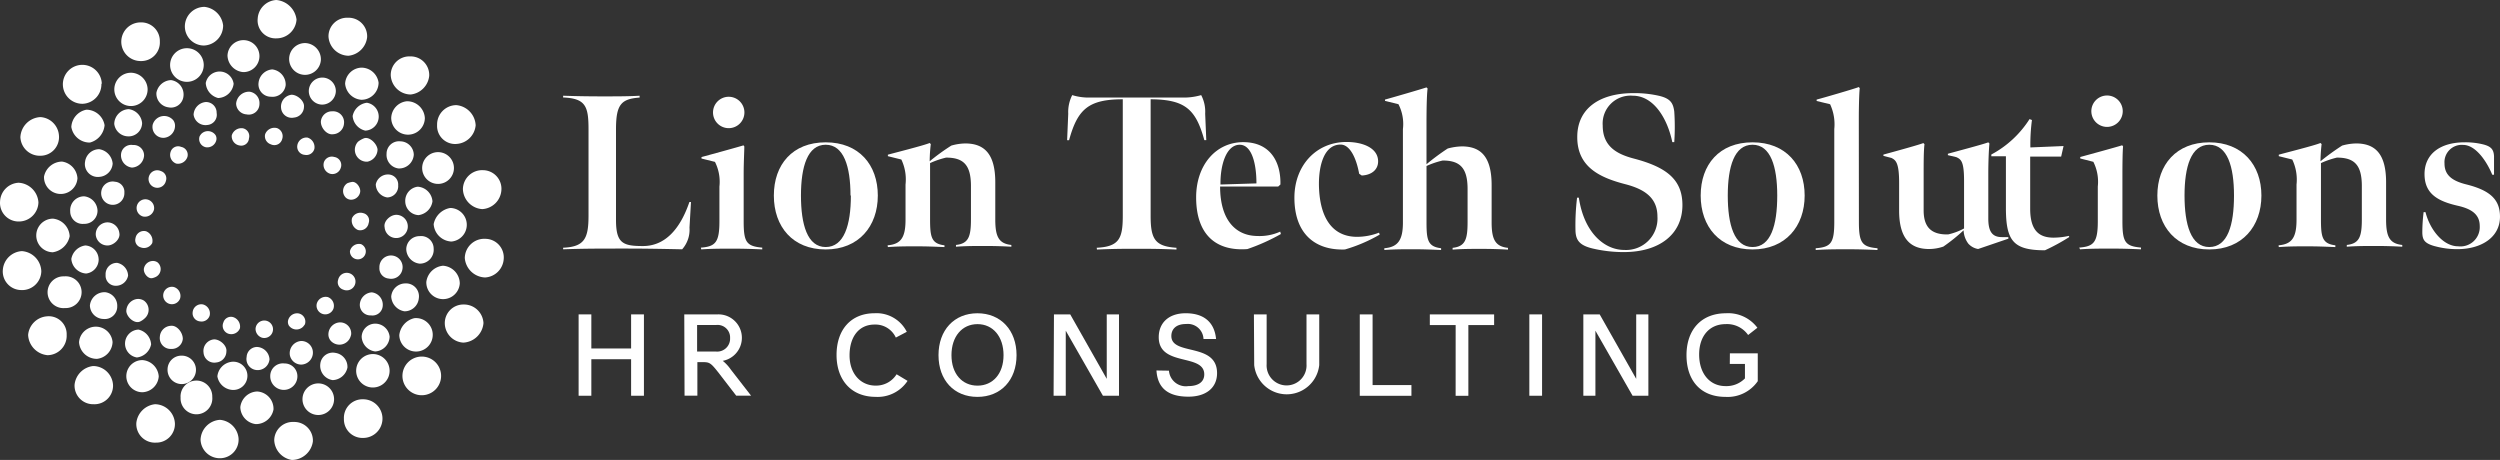 <svg xmlns="http://www.w3.org/2000/svg" width="384.095" height="70.668" viewBox="0 0 384.095 70.668"><rect x="0" y="0" width="384.095" height="70.668" fill="#333333" stroke="none"/><g transform="translate(-25.323 -29.59)"><path d="M34.274,68.738a2.983,2.983,0,0,1-2.94,3.055A3.283,3.283,0,0,1,28.35,68.68,3.14,3.14,0,0,1,31.2,65.826a2.755,2.755,0,0,1,3.069,2.912Z" transform="translate(1.294 12.368)" fill="#fff"/><path d="M44.3,34.927a2.855,2.855,0,0,1-2.955,3.012,2.969,2.969,0,1,1,0-5.938A2.855,2.855,0,0,1,44.3,34.927Z" transform="translate(5.581 1.03)" fill="#fff"/><path d="M43.014,81.9A2.855,2.855,0,0,1,40,78.855,3.24,3.24,0,0,1,42.857,76a3.1,3.1,0,0,1,3.069,2.969A2.855,2.855,0,0,1,43.014,81.9Z" transform="translate(6.271 15.694)" fill="#fff"/><path d="M36.306,77.757a2.855,2.855,0,0,1-2.955-3.012,3.226,3.226,0,0,1,2.855-2.855,3.083,3.083,0,0,1,3.055,2.969,2.855,2.855,0,0,1-2.955,2.9Z" transform="translate(3.43 13.937)" fill="#fff"/><path d="M38,39.468a3,3,0,0,1-2.855,3.083,2.991,2.991,0,1,1,2.912-3.083Z" transform="translate(2.905 2.983)" fill="#fff"/><path d="M28.417,64.331A2.855,2.855,0,0,1,25.634,61.2,3.112,3.112,0,0,1,28.56,58.35a3.212,3.212,0,0,1,2.983,3.1,2.955,2.955,0,0,1-3.126,2.883Z" transform="translate(0.127 9.822)" fill="#fff"/><path d="M28.188,56.472a2.855,2.855,0,0,1-2.855-3.1,3,3,0,0,1,2.855-2.855,3.226,3.226,0,0,1,3.04,3.026A3.012,3.012,0,0,1,28.188,56.472Z" transform="translate(0 7.149)" fill="#fff"/><path d="M30.6,48.938a2.983,2.983,0,0,1-3.083-2.855A3.24,3.24,0,0,1,30.589,43a3.04,3.04,0,0,1,2.855,2.855A2.855,2.855,0,0,1,30.6,48.938Z" transform="translate(0.939 4.58)" fill="#fff"/><path d="M31.774,54.61a2.855,2.855,0,0,1,2.6,2.7,3.112,3.112,0,0,1-2.6,2.469,2.584,2.584,0,0,1,0-5.167Z" transform="translate(1.653 8.57)" fill="#fff"/><path d="M38.11,44.524a3.026,3.026,0,0,1-2.255,2.669A2.855,2.855,0,0,1,33,44.8a2.855,2.855,0,0,1,2.312-2.655A2.855,2.855,0,0,1,38.11,44.524Z" transform="translate(3.281 4.3)" fill="#fff"/><path d="M38.983,69.3A2.684,2.684,0,0,1,36.6,71.911a2.726,2.726,0,0,1-2.769-2.555,2.584,2.584,0,0,1,5.153,0Z" transform="translate(3.636 12.811)" fill="#fff"/><path d="M33.123,66.081a2.441,2.441,0,1,1-.128-4.868,2.441,2.441,0,1,1,.128,4.868Z" transform="translate(2.188 10.838)" fill="#fff"/><path d="M35.2,50.649a2.573,2.573,0,0,1-5.139-.257A2.855,2.855,0,0,1,32.83,48.08a2.755,2.755,0,0,1,2.37,2.569Z" transform="translate(2.024 6.336)" fill="#fff"/><path d="M40.252,37.42a2.6,2.6,0,0,1,2.484,2.469,2.558,2.558,0,1,1-2.484-2.469Z" transform="translate(5.265 3.346)" fill="#fff"/><path d="M43.9,73.748a2.612,2.612,0,0,1-2.512,2.441,2.469,2.469,0,0,1,0-4.939A2.7,2.7,0,0,1,43.9,73.748Z" transform="translate(5.812 13.664)" fill="#fff"/><path d="M35.023,56.265a1.913,1.913,0,0,1-2.141-1.927,2.141,2.141,0,0,1,2.141-2.3A2.3,2.3,0,0,1,37.078,54.2a2.013,2.013,0,0,1-2.055,2.07Z" transform="translate(3.228 7.714)" fill="#fff"/><path d="M45.46,70.26a2.185,2.185,0,1,1-2.1,2.055A2.127,2.127,0,0,1,45.46,70.26Z" transform="translate(7.707 13.971)" fill="#fff"/><path d="M39.2,65.185a1.913,1.913,0,0,1-2.113,1.927A2.127,2.127,0,0,1,35,65.042,2.255,2.255,0,0,1,37.355,63,2.1,2.1,0,0,1,39.2,65.185Z" transform="translate(4.136 11.485)" fill="#fff"/><path d="M38.729,48.863a2.2,2.2,0,0,1-2.07,2.041,1.984,1.984,0,0,1-2.17-2.327,2.2,2.2,0,0,1,2.17-1.927A2.441,2.441,0,0,1,38.729,48.863Z" transform="translate(3.904 5.862)" fill="#fff"/><path d="M37.2,59.758a2.17,2.17,0,0,1-1.927,2.212A2.427,2.427,0,0,1,33,59.73a2.527,2.527,0,0,1,2.155-2.07,2.17,2.17,0,0,1,2.041,2.1Z" transform="translate(3.281 9.643)" fill="#fff"/><path d="M44.4,38.75a2.227,2.227,0,0,1,1.913,2.5A1.927,1.927,0,0,1,44,42.932a2.127,2.127,0,0,1-1.841-2.241A2.384,2.384,0,0,1,44.4,38.75Z" transform="translate(7.195 3.148)" fill="#fff"/><path d="M39.847,46.252A2.184,2.184,0,0,1,37.62,44.34a2.312,2.312,0,0,1,2.227-2.27A2.37,2.37,0,0,1,41.9,44.2a2.07,2.07,0,0,1-2.055,2.055Z" transform="translate(5.256 4.289)" fill="#fff"/><path d="M42.788,69.535A2.527,2.527,0,0,1,40.6,71.562a2.155,2.155,0,0,1,.243-4.282,2.469,2.469,0,0,1,1.941,2.255Z" transform="translate(5.754 12.949)" fill="#fff"/><path d="M37.429,58.554a1.8,1.8,0,0,1-1.8-1.656A1.827,1.827,0,0,1,37.443,55a1.856,1.856,0,0,1,1.813,1.656C39.442,57.541,38.4,58.554,37.429,58.554Z" transform="translate(4.405 8.752)" fill="#fff"/><path d="M38.119,63.142a1.542,1.542,0,0,1-1.427-1.656,1.727,1.727,0,0,1,1.784-1.856,2.07,2.07,0,0,1,1.67,1.956,1.9,1.9,0,0,1-2.027,1.556Z" transform="translate(4.857 10.348)" fill="#fff"/><path d="M41.618,64.005a1.741,1.741,0,0,1,.114,2.741,2.741,2.741,0,0,1-.714.485c-.814.371-2-.628-2.1-1.57a1.9,1.9,0,0,1,1.542-1.884,1.656,1.656,0,0,1,1.156.228Z" transform="translate(5.812 11.767)" fill="#fff"/><path d="M38.351,50.372a1.556,1.556,0,0,1,1.427,1.684,1.784,1.784,0,1,1-3.54-.228,1.756,1.756,0,0,1,2.113-1.456Z" transform="translate(4.654 7.143)" fill="#fff"/><path d="M41.8,44.081a1.827,1.827,0,0,1,3.14-.571,1.428,1.428,0,0,1,.257.914,1.856,1.856,0,0,1-1.656,1.77,1.67,1.67,0,0,1-1.8-1.827.942.942,0,0,1,.057-.285Z" transform="translate(7.015 4.568)" fill="#fff"/><path d="M40.036,49.635a1.9,1.9,0,0,1-1.684-2.041,1.57,1.57,0,0,1,1.827-1.427,1.6,1.6,0,0,1,1.713,1.627A1.97,1.97,0,0,1,40.036,49.635Z" transform="translate(5.566 5.703)" fill="#fff"/><path d="M46.059,68.834A1.7,1.7,0,0,1,44.3,70.376a1.67,1.67,0,0,1-1.77-1.87,1.784,1.784,0,0,1,1.727-1.684C45.16,66.736,46.059,67.835,46.059,68.834Z" transform="translate(7.351 12.822)" fill="#fff"/><path d="M72.371,44.685a2.969,2.969,0,0,1,2.94-3.055,3.255,3.255,0,0,1,2.983,3.1,3.14,3.14,0,0,1-2.855,2.855,2.769,2.769,0,0,1-3.069-2.9Z" transform="translate(20.108 4.112)" fill="#fff"/><path d="M57.838,77.911a2.855,2.855,0,0,1,2.94,2.983,3.283,3.283,0,0,1-3.226,2.855,3.212,3.212,0,0,1-2.712-3.04,2.855,2.855,0,0,1,3-2.8Z" transform="translate(12.616 16.509)" fill="#fff"/><path d="M62.341,78.468a2.855,2.855,0,0,1,2.955-3,2.969,2.969,0,1,1,0,5.938,2.855,2.855,0,0,1-2.955-2.941Z" transform="translate(15.821 15.467)" fill="#fff"/><path d="M45.22,33.3a3.012,3.012,0,0,1,3.026-2.969A3.226,3.226,0,0,1,51.1,33.185a3.069,3.069,0,0,1-2.94,3.083A2.94,2.94,0,0,1,45.22,33.3Z" transform="translate(8.504 0.316)" fill="#fff"/><path d="M63.663,31.5a2.855,2.855,0,0,1,2.955,2.983,3.212,3.212,0,0,1-2.855,2.855,3.126,3.126,0,0,1-3.083-2.955A2.855,2.855,0,0,1,63.663,31.5Z" transform="translate(15.112 0.816)" fill="#fff"/><path d="M70.335,35.661a2.855,2.855,0,0,1,2.955,3,3.212,3.212,0,0,1-2.855,2.855A3.1,3.1,0,0,1,67.38,38.53a2.855,2.855,0,0,1,2.955-2.869Z" transform="translate(17.976 2.594)" fill="#fff"/><path d="M50.05,83.575a2.955,2.955,0,0,1-3.14-2.855,3.183,3.183,0,0,1,2.983-3.04,3.126,3.126,0,0,1,2.855,2.855,2.855,2.855,0,0,1-2.7,3.04Z" transform="translate(9.227 16.412)" fill="#fff"/><path d="M55.919,35.485a2.755,2.755,0,0,1-2.855-3.04,3.04,3.04,0,0,1,2.855-2.855A3.44,3.44,0,0,1,59.031,32.6a3.083,3.083,0,0,1-3.112,2.883Z" transform="translate(11.851)" fill="#fff"/><path d="M68.64,73.911a2.97,2.97,0,1,1,3.04,2.9A2.97,2.97,0,0,1,68.64,73.911Z" transform="translate(18.514 13.501)" fill="#fff"/><path d="M78.2,49.081a2.855,2.855,0,0,1,2.855,3.126,3.126,3.126,0,0,1-2.94,2.855,3.183,3.183,0,0,1-2.969-3.083,2.955,2.955,0,0,1,3.055-2.9Z" transform="translate(21.297 6.656)" fill="#fff"/><path d="M78.476,56.941a2.855,2.855,0,0,1,2.855,3.083,3.04,3.04,0,0,1-2.855,2.855,3.24,3.24,0,0,1-3.126-3,3,3,0,0,1,3.126-2.941Z" transform="translate(21.383 9.341)" fill="#fff"/><path d="M76.056,64.46a3,3,0,0,1,3.083,2.855,3.269,3.269,0,0,1-3.083,3A3.012,3.012,0,0,1,73.2,67.458a2.855,2.855,0,0,1,2.855-3Z" transform="translate(20.463 11.914)" fill="#fff"/><path d="M74.669,58.543A2.855,2.855,0,0,1,72,55.874a3.112,3.112,0,0,1,2.555-2.484,2.584,2.584,0,0,1,0,5.167Z" transform="translate(19.951 8.152)" fill="#fff"/><path d="M68.3,68.6A3.012,3.012,0,0,1,70.612,66,2.57,2.57,0,1,1,68.3,68.6Z" transform="translate(18.369 12.473)" fill="#fff"/><path d="M61.32,36.829a2.441,2.441,0,1,1-2.312-2.6A2.5,2.5,0,0,1,61.32,36.829Z" transform="translate(13.302 1.982)" fill="#fff"/><path d="M46.1,34.78A2.584,2.584,0,1,1,43.632,37.3,2.584,2.584,0,0,1,46.1,34.78Z" transform="translate(7.826 2.218)" fill="#fff"/><path d="M44.761,76.1a2.438,2.438,0,1,1,4.868-.114,2.441,2.441,0,1,1-4.868.114Z" transform="translate(8.307 14.582)" fill="#fff"/><path d="M67.43,43.778a2.669,2.669,0,0,1,2.4-2.6,2.726,2.726,0,0,1,2.769,2.6,2.584,2.584,0,0,1-5.167,0Z" transform="translate(17.998 3.969)" fill="#fff"/><path d="M73.314,47a2.441,2.441,0,1,1-2.228,1.223A2.441,2.441,0,0,1,73.314,47Z" transform="translate(19.422 5.966)" fill="#fff"/><path d="M51.19,77.042a2.7,2.7,0,0,1,2.584-2.412A2.655,2.655,0,0,1,56.286,77.4,2.741,2.741,0,0,1,53.56,79.64a2.684,2.684,0,0,1-2.37-2.6Z" transform="translate(11.056 15.108)" fill="#fff"/><path d="M49.81,36.279a2.455,2.455,0,1,1,2.412,2.541A2.626,2.626,0,0,1,49.81,36.279Z" transform="translate(10.466 1.847)" fill="#fff"/><path d="M71.211,62.484A2.855,2.855,0,0,1,73.766,60a2.755,2.755,0,0,1,2.584,2.726,2.573,2.573,0,0,1-5.139-.257Z" transform="translate(19.612 10.416)" fill="#fff"/><path d="M66.144,75.738a2.569,2.569,0,1,1,2.444-1.553,2.584,2.584,0,0,1-2.444,1.553Z" transform="translate(16.385 13.386)" fill="#fff"/><path d="M60.307,73.76a2.427,2.427,0,1,1-2.427,2.427,2.427,2.427,0,0,1,2.427-2.427Z" transform="translate(13.916 14.736)" fill="#fff"/><path d="M62.47,39.325a2.6,2.6,0,0,1,2.5-2.455,2.669,2.669,0,0,1,2.641,2.312,2.641,2.641,0,0,1-2.641,2.626A2.7,2.7,0,0,1,62.47,39.325Z" transform="translate(15.877 3.112)" fill="#fff"/><path d="M47.47,39.527a2.17,2.17,0,0,1,4.282.128,2.484,2.484,0,0,1-2.384,2.184,2.527,2.527,0,0,1-1.9-2.312Z" transform="translate(9.466 2.811)" fill="#fff"/><path d="M48.72,73.674a2.5,2.5,0,0,1,2.041-2.212,2.17,2.17,0,1,1,.114,4.282A2.5,2.5,0,0,1,48.72,73.674Z" transform="translate(10 13.738)" fill="#fff"/><path d="M71.105,56.594a1.927,1.927,0,0,1,2.155,1.927,2.127,2.127,0,0,1-2.155,2.3,2.3,2.3,0,0,1-2.055-2.212,2.027,2.027,0,0,1,2.056-2.013Z" transform="translate(18.69 9.275)" fill="#fff"/><path d="M60.62,42.614a2.077,2.077,0,1,1,2.1-2.07,2.127,2.127,0,0,1-2.1,2.07Z" transform="translate(14.202 3.049)" fill="#fff"/><path d="M66.932,47.666a1.913,1.913,0,0,1,2.127-1.913,2.1,2.1,0,0,1,2.055,2.055,2.255,2.255,0,0,1-2.341,2.113,2.1,2.1,0,0,1-1.841-2.255Z" transform="translate(17.782 5.551)" fill="#fff"/><path d="M67.43,64.043A2.184,2.184,0,0,1,69.571,62a1.984,1.984,0,0,1,2.1,2.284,2.2,2.2,0,0,1-2.212,2,2.427,2.427,0,0,1-2.027-2.241Z" transform="translate(17.998 11.134)" fill="#fff"/><path d="M53.154,39.13a2.3,2.3,0,0,1,2.1-2.07,2.341,2.341,0,0,1,2.07,2.412,2.027,2.027,0,0,1-2.27,1.784,1.9,1.9,0,0,1-1.9-2.127Z" transform="translate(11.89 3.193)" fill="#fff"/><path d="M54.411,73.5a1.941,1.941,0,0,1,2.17-1.884,1.97,1.97,0,0,1,2,2.07,2.086,2.086,0,0,1-4.168-.186Z" transform="translate(12.432 13.813)" fill="#fff"/><path d="M68.94,53.153a2.184,2.184,0,0,1,1.913-2.212,2.427,2.427,0,0,1,2.27,2.255,2.484,2.484,0,0,1-2.141,2.113,2.141,2.141,0,0,1-2.041-2.155Z" transform="translate(18.643 7.333)" fill="#fff"/><path d="M61.719,74.135a2.227,2.227,0,0,1-1.913-2.5,1.927,1.927,0,0,1,2.312-1.684,2.17,2.17,0,0,1,1.856,2.255A2.412,2.412,0,0,1,61.719,74.135Z" transform="translate(14.73 13.856)" fill="#fff"/><path d="M66.32,66.6a2.227,2.227,0,0,1,2.227,2,2.341,2.341,0,0,1-2.227,2.27,2.384,2.384,0,0,1-2.07-2.27,2.084,2.084,0,0,1,2.07-2Z" transform="translate(16.638 12.716)" fill="#fff"/><path d="M63.28,43.381a2.541,2.541,0,0,1,2.184-2.041,2.155,2.155,0,0,1-.243,4.282A2.5,2.5,0,0,1,63.28,43.381Z" transform="translate(16.224 4.037)" fill="#fff"/><path d="M68.555,54.14a1.784,1.784,0,1,1-1.827,1.913C66.528,55.154,67.57,54.126,68.555,54.14Z" transform="translate(17.687 8.455)" fill="#fff"/><path d="M67.783,49.532a1.542,1.542,0,0,1,1.427,1.656,1.727,1.727,0,0,1-1.684,1.87,2.07,2.07,0,0,1-1.756-2.013,1.913,1.913,0,0,1,2.013-1.513Z" transform="translate(17.288 6.867)" fill="#fff"/><path d="M51.88,70.753a1.6,1.6,0,0,1,1.613-1.513,2.013,2.013,0,0,1,1.9,1.9,1.827,1.827,0,0,1-2.041,1.642,1.7,1.7,0,0,1-1.47-2.027Z" transform="translate(11.337 13.657)" fill="#fff"/><path d="M64.478,48.787a1.827,1.827,0,0,1-.471-2.855,3.64,3.64,0,0,1,.856-.5c.814-.371,2.027.728,2.141,1.684A1.941,1.941,0,0,1,65.463,49,1.813,1.813,0,0,1,64.478,48.787Z" transform="translate(16.325 5.429)" fill="#fff"/><path d="M67.589,62.332a1.57,1.57,0,0,1-1.427-1.684,1.784,1.784,0,1,1,3.54.228,1.756,1.756,0,0,1-2.113,1.456Z" transform="translate(17.453 10.054)" fill="#fff"/><path d="M50.74,41.869a2,2,0,0,1,2.055-1.8,1.756,1.756,0,0,1,1.527,1.87,1.642,1.642,0,0,1-2,1.613,1.7,1.7,0,0,1-1.584-1.684Z" transform="translate(10.864 3.61)" fill="#fff"/><path d="M56.526,70.715a1.884,1.884,0,0,1,1.756-2.155,1.784,1.784,0,0,1,1.784,1.67,1.841,1.841,0,0,1-1.77,1.956A1.784,1.784,0,0,1,56.526,70.715Z" transform="translate(13.328 13.419)" fill="#fff"/><path d="M57.527,43.931A1.642,1.642,0,0,1,55.585,42.5a1.841,1.841,0,0,1,1.6-2.084c.9,0,2.027.985,1.913,1.87a1.684,1.684,0,0,1-1.57,1.642Z" transform="translate(12.927 3.73)" fill="#fff"/><path d="M46.16,43.177a2.055,2.055,0,0,1,1.856-1.927A1.627,1.627,0,0,1,49.7,42.92a1.57,1.57,0,0,1-1.427,1.856,1.841,1.841,0,0,1-2.113-1.6Z" transform="translate(8.906 4.016)" fill="#fff"/><path d="M49.191,71.924A1.656,1.656,0,0,1,47.235,70.4a1.784,1.784,0,0,1,1.627-2.027c.928,0,2.013.985,1.884,1.87A1.713,1.713,0,0,1,49.191,71.924Z" transform="translate(9.358 13.356)" fill="#fff"/><path d="M63.911,68.972a1.8,1.8,0,0,1-2.855.314,1.5,1.5,0,0,1-.385-1.085,1.856,1.856,0,0,1,1.684-1.77,1.7,1.7,0,0,1,1.813,1.841,2.341,2.341,0,0,1-.257.7Z" transform="translate(15.108 12.693)" fill="#fff"/><path d="M65.891,63a1.913,1.913,0,0,1,1.684,2.041,1.584,1.584,0,0,1-1.813,1.5A1.627,1.627,0,0,1,64.05,64.9,1.97,1.97,0,0,1,65.891,63Z" transform="translate(16.553 11.507)" fill="#fff"/><path d="M59.86,43.853a1.713,1.713,0,0,1,1.756-1.542,1.684,1.684,0,0,1,1.8,1.856,1.77,1.77,0,0,1-1.727,1.67C60.788,45.951,59.818,44.866,59.86,43.853Z" transform="translate(14.762 4.38)" fill="#fff"/><path d="M41.031,54.991a1.347,1.347,0,1,1,1.684-1.071A1.427,1.427,0,0,1,41.031,54.991Z" transform="translate(6.27 7.862)" fill="#fff"/><path d="M40.722,58.485a1.156,1.156,0,0,1-.8-1.427,1.3,1.3,0,0,1,1.642-1.042,1.57,1.57,0,0,1,.928,1.8A1.427,1.427,0,0,1,40.722,58.485Z" transform="translate(6.222 9.113)" fill="#fff"/><path d="M42.926,59.619A1.342,1.342,0,0,1,42.6,61.86a2.413,2.413,0,0,1-.514.171c-.671.128-1.427-.828-1.256-1.542a1.427,1.427,0,0,1,1.427-1.1,1.242,1.242,0,0,1,.671.228Z" transform="translate(6.616 10.295)" fill="#fff"/><path d="M43.2,49.157a1.185,1.185,0,0,1,.771,1.513,1.349,1.349,0,1,1-2.555-.828,1.327,1.327,0,0,1,1.784-.685Z" transform="translate(6.841 6.716)" fill="#fff"/><path d="M47.1,44.973a1.427,1.427,0,0,1,2.184.214,1.071,1.071,0,0,1,.086.856,1.427,1.427,0,0,1-1.556,1,1.285,1.285,0,0,1-.985-1.684A1.869,1.869,0,0,1,47.1,44.973Z" transform="translate(9.163 5.175)" fill="#fff"/><path d="M44.584,48.958a1.427,1.427,0,0,1-.871-1.813,1.2,1.2,0,0,1,1.613-.757A1.228,1.228,0,0,1,46.3,47.9a1.513,1.513,0,0,1-1.713,1.056Z" transform="translate(7.827 5.77)" fill="#fff"/><path d="M45.483,64.125a1.339,1.339,0,1,1-.971-1.756A1.427,1.427,0,0,1,45.483,64.125Z" transform="translate(7.513 11.315)" fill="#fff"/><path d="M64.689,57.47a1.219,1.219,0,1,1-1.7,1.071A1.427,1.427,0,0,1,64.689,57.47Z" transform="translate(16.1 9.628)" fill="#fff"/><path d="M64.965,53.951a1.156,1.156,0,0,1,.814,1.527,1.313,1.313,0,0,1-1.642,1.056,1.57,1.57,0,0,1-.914-1.813A1.427,1.427,0,0,1,64.965,53.951Z" transform="translate(16.181 8.391)" fill="#fff"/><path d="M49.4,66.628a1.213,1.213,0,0,1,1.5-.814,1.527,1.527,0,0,1,1.042,1.713,1.427,1.427,0,0,1-1.8.828,1.285,1.285,0,0,1-.742-1.727Z" transform="translate(10.246 12.497)" fill="#fff"/><path d="M62.707,52.814a1.427,1.427,0,0,1,.186-2.241,2.927,2.927,0,0,1,.714-.2c.671-.128,1.427.9,1.256,1.613A1.427,1.427,0,0,1,63.435,53.1a1.285,1.285,0,0,1-.728-.285Z" transform="translate(15.783 7.174)" fill="#fff"/><path d="M62.51,63.319a1.185,1.185,0,0,1-.771-1.513,1.347,1.347,0,1,1,.771,1.513Z" transform="translate(15.538 10.765)" fill="#fff"/><path d="M53.87,45.179a1.527,1.527,0,0,1,1.841-.942,1.327,1.327,0,0,1,.785,1.656,1.242,1.242,0,0,1-1.756.828,1.313,1.313,0,0,1-.871-1.542Z" transform="translate(12.187 5.04)" fill="#fff"/><path d="M52.83,67.447a1.343,1.343,0,1,1,1,1.4,1.427,1.427,0,0,1-1-1.4Z" transform="translate(11.757 12.629)" fill="#fff"/><path d="M58.494,47.958a1.256,1.256,0,0,1-1.17-1.427,1.427,1.427,0,0,1,1.57-1.228A1.527,1.527,0,0,1,59.95,47.03a1.256,1.256,0,0,1-1.456.928Z" transform="translate(13.673 5.425)" fill="#fff"/><path d="M50.272,45.33a1.542,1.542,0,0,1,1.713-1.085,1.228,1.228,0,0,1,.928,1.542,1.185,1.185,0,0,1-1.427,1.1A1.427,1.427,0,0,1,50.272,45.33Z" transform="translate(10.661 5.056)" fill="#fff"/><path d="M47.22,66.969a1.256,1.256,0,0,1-1.156-1.427,1.328,1.328,0,0,1,1.57-1.185,1.427,1.427,0,0,1,1.042,1.713,1.3,1.3,0,0,1-1.456.9Z" transform="translate(8.86 12.003)" fill="#fff"/><path d="M58.635,67.43a1.427,1.427,0,0,1-2.184-.2,1.1,1.1,0,0,1-.086-.871,1.427,1.427,0,0,1,1.556-.985,1.285,1.285,0,0,1,1,1.684A3.654,3.654,0,0,1,58.635,67.43Z" transform="translate(13.246 12.364)" fill="#fff"/><path d="M61.117,63.52a1.427,1.427,0,0,1,.871,1.8,1.342,1.342,0,0,1-2.569-.742,1.427,1.427,0,0,1,1.7-1.056Z" transform="translate(14.562 11.708)" fill="#fff"/><path d="M60.208,48.325a1.285,1.285,0,0,1,1.57-.8,1.256,1.256,0,0,1,1.013,1.684,1.342,1.342,0,0,1-1.57.914,1.427,1.427,0,0,1-1.013-1.8Z" transform="translate(14.884 6.178)" fill="#fff"/><path d="M91.35,66.33h1.956v5.239h6.109V66.33h1.97v12.5h-1.97v-5.61H93.306v5.61H91.35Z" transform="translate(22.87 11.561)" fill="#fff"/><path d="M103.41,66.331h5.124a3.6,3.6,0,0,1,.785,7.137,6.3,6.3,0,0,1,1.228,1.327l3.126,4.025h-2.284l-2.684-3.483c-1.256-1.613-1.427-1.67-2.541-1.67h-.742v5.153h-1.97Zm4.868,5.71a1.984,1.984,0,0,0,2.17-2.07,1.927,1.927,0,0,0-2.113-2.013H105.38v4.082Z" transform="translate(27.044 11.56)" fill="#fff"/><path d="M131.705,76.6a5.5,5.5,0,0,1-4.91,2.455c-3.711,0-6-2.555-6-6.438s2.212-6.409,5.852-6.409a5.2,5.2,0,0,1,4.939,2.855l-1.684.885a3.44,3.44,0,0,0-3.283-2c-2.384,0-3.826,1.884-3.826,4.725s1.713,4.653,4,4.653a3.7,3.7,0,0,0,3.226-1.741Z" transform="translate(33.054 11.507)" fill="#fff"/><path d="M132.45,72.648c0-3.84,2.4-6.438,5.981-6.438s6.009,2.6,6.009,6.438-2.412,6.409-6.009,6.409S132.45,76.487,132.45,72.648Zm9.992,0c0-2.855-1.627-4.768-4-4.768s-4,1.9-4,4.768,1.642,4.682,4,4.682S142.442,75.5,142.442,72.648Z" transform="translate(37.063 11.509)" fill="#fff"/><path d="M145.607,66.33h2.5l5.61,9.906V66.33H155.6v12.5H153.13l-5.71-9.992v9.992h-1.87Z" transform="translate(41.644 11.561)" fill="#fff"/><path d="M159.193,75.031a2.6,2.6,0,0,0,2.969,2.37c1.542,0,2.455-.642,2.455-1.8,0-3.269-6.994-1.128-6.994-5.71,0-2.2,1.527-3.683,4.14-3.683,2.855,0,4.425,1.427,4.668,3.954H164.5a2.412,2.412,0,0,0-2.684-2.3c-1.656,0-2.255.9-2.255,1.841,0,3.083,7.023.942,7.023,5.71,0,2.241-1.684,3.611-4.4,3.611-3.069,0-4.739-1.27-4.91-4.025Z" transform="translate(45.726 11.509)" fill="#fff"/><path d="M168.41,66.33h1.956v7.637a3.069,3.069,0,1,0,6.124,0V66.33h1.956v7.794a5.025,5.025,0,0,1-9.992,0Z" transform="translate(49.562 11.561)" fill="#fff"/><path d="M180.44,66.33h1.97V77.193h5.967v1.642H180.44Z" transform="translate(53.795 11.561)" fill="#fff"/><path d="M192.448,67.972H188.48V66.33h9.878v1.642H194.4V78.834h-1.956Z" transform="translate(56.519 11.561)" fill="#fff"/><path d="M199.63,66.33h1.956v12.5H199.63Z" transform="translate(60.658 11.561)" fill="#fff"/><path d="M206,66.33h2.512l5.61,9.906V66.33h1.87v12.5h-2.427l-5.71-9.992v9.992H206Z" transform="translate(62.584 11.561)" fill="#fff"/><path d="M224.466,72.365h4.282v4.282A5.624,5.624,0,0,1,223.8,79.06c-3.825,0-6-2.512-6-6.409s2.27-6.438,6.067-6.438a5.6,5.6,0,0,1,4.825,2.227l-1.427,1.113a3.94,3.94,0,0,0-3.469-1.67c-2.427,0-4.054,1.784-4.054,4.668s1.6,4.853,4.054,4.853a3.968,3.968,0,0,0,2.983-1.185V73.993h-2.327Z" transform="translate(66.634 11.506)" fill="#fff"/><path d="M89.68,64.153c3.283-.143,3.9-1.427,3.9-4.925V45.953c0-3.526-.442-4.739-3.9-4.882V40.8c2.1.071,3.94.1,6.038.1s4.068,0,5.71-.1v.285c-2.855.2-3.626,1.085-3.626,4.882V59.885c0,3.569,1.042,4.011,4.14,4.011,3.383,0,5.71-2.584,7.137-6.766h.243l-.228,3.94a4.525,4.525,0,0,1-1.128,3.326c-3.354-.071-5.71-.114-8.85-.114-3.84,0-6.309,0-9.435.114Z" transform="translate(22.162 3.497)" fill="#fff"/><path d="M105.29,64.1c2.241-.171,2.855-.814,2.855-4.04V54.723a6.823,6.823,0,0,0-.685-3.8l-2.07-.514v-.228c1.013-.271,5.71-1.556,6.452-1.8l.128.171c0,.714-.1,2.441-.1,4.211v7.294c0,3.183.414,3.825,2.855,4.04v.271c-1.627-.071-2.855-.114-4.511-.114s-3.354,0-4.853.114Zm1.87-20.769a2.412,2.412,0,1,1,2.412,2.412,2.412,2.412,0,0,1-2.412-2.412Z" transform="translate(27.709 3.538)" fill="#fff"/><path d="M113.71,54.259c0-4.753,2.855-8.179,7.965-8.179s8.008,3.454,8.008,8.179-2.94,8.279-8.008,8.279S113.71,59.041,113.71,54.259Zm11.776,0c0-4.454-1.028-7.808-3.811-7.808s-3.8,3.354-3.8,7.808.985,7.908,3.8,7.908,3.868-3.354,3.868-7.908Z" transform="translate(30.506 5.377)" fill="#fff"/><path d="M126.75,61.866c2.07-.171,2.755-1.228,2.755-3.94v-5.4a7.137,7.137,0,0,0-.642-3.84l-2.07-.514v-.228c.856-.243,5.567-1.427,6.423-1.8l.171.171a22.659,22.659,0,0,0-.171,2.641,32.931,32.931,0,0,1,3.326-2.412,8.323,8.323,0,0,1,2.127-.328c2.926,0,4.625,1.584,4.625,5.967V57.9c0,2.655.542,3.7,2.469,3.911v.271c-1.285-.071-2.469-.114-4.068-.114s-2.855,0-4.439.114v-.271c1.97-.214,2.3-1.327,2.3-3.983V52.759c0-3.255-1.156-4.368-3.825-4.368a13.547,13.547,0,0,0-2.455.842v8.65c0,2.726.214,3.74,2.212,3.983v.271c-1.727-.071-2.712-.114-4.282-.114s-2.855,0-4.411.114Z" transform="translate(34.942 5.413)" fill="#fff"/><path d="M151.863,64.183c3.454-.171,4-1.427,4-4.925V41.372c-5.3,0-6.952,1.556-8.251,6.281h-.3l.171-4.068a5.71,5.71,0,0,1,.614-2.855,8.464,8.464,0,0,0,2.855.371h13.9a9.536,9.536,0,0,0,3.055-.371,5.453,5.453,0,0,1,.614,2.855l.171,4.068h-.3c-1.3-4.725-2.926-6.252-8.25-6.281V59.286c0,3.569.671,4.682,3.968,4.9v.271c-2.712-.114-3.84-.114-6.181-.114s-3.3,0-6.038.114Z" transform="translate(41.962 3.472)" fill="#fff"/><path d="M161.88,54.539c0-4.982,3.055-8.479,7.237-8.479s5.8,3.083,5.71,6.509l-.343.314h-8.921c0,5.2,2.441,7.565,5.71,7.594a7.665,7.665,0,0,0,3.526-.671l.1.371a30.419,30.419,0,0,1-5.153,2.312C164.906,62.846,161.88,60.249,161.88,54.539Zm9.264-2.141c0-3.183-.771-5.938-2.569-5.938-2.07,0-3,3.126-2.955,6.109Z" transform="translate(47.216 5.37)" fill="#fff"/><path d="M182.735,60.614a9.492,9.492,0,0,0,3.369-.642l.1.3a23.781,23.781,0,0,1-5.339,2.284c-4.439.171-7.765-2.284-7.765-7.951,0-4.953,3.354-8.565,8.008-8.565,2.484,0,4.853.914,4.853,2.983,0,1.285-1.013,2.1-2.512,2.17l-.4-.271c-.443-2.441-1.427-4.482-2.855-4.482-2.512,0-3.326,3.155-3.326,6.038C176.9,57.4,178.738,60.614,182.735,60.614Z" transform="translate(51.093 5.362)" fill="#fff"/><path d="M189.991,39.85l.171.171c-.143.985-.171,3.726-.171,5.424v6.209a35.489,35.489,0,0,1,3.255-2.412,8.992,8.992,0,0,1,2.17-.328c2.926,0,4.582,1.584,4.582,5.967v5.71c0,2.655.585,3.7,2.512,3.911v.271c-1.285-.071-2.469-.114-4.068-.114s-2.955,0-4.439.114V64.5c1.97-.214,2.3-1.328,2.3-3.983V55.452c0-3.255-1.185-4.368-3.825-4.368a12.762,12.762,0,0,0-2.484.842v8.65c0,2.726.2,3.74,2.241,3.983v.271c-1.77-.071-2.712-.114-4.282-.114s-2.855,0-4.439.114v-.271c2.07-.171,2.855-1.228,2.855-3.94V46.259a6.666,6.666,0,0,0-.685-3.825l-2.07-.514v-.2C184.466,41.492,189.105,40.15,189.991,39.85Z" transform="translate(54.496 3.168)" fill="#fff"/><path d="M207.9,64.377c-2.027-.485-2.541-1.3-2.612-2.655a35.229,35.229,0,0,1,.243-5.153h.271c.771,5.253,3.825,8.036,6.994,8.036a4.825,4.825,0,0,0,5.082-5.124c0-2.855-1.927-4.2-4.953-4.982-3.8-.985-7.394-2.584-7.365-7.266,0-4.211,3.226-6.723,8.65-6.723a17.044,17.044,0,0,1,3.911.414c1.756.414,2.17,1.113,2.341,2.412a34.972,34.972,0,0,1,0,4.71h-.3c-.714-3.5-2.783-7.137-6.081-7.137a4.282,4.282,0,0,0-4.611,4.582c0,3.183,2.127,4.382,4.81,5.082,4.925,1.3,7.437,3.169,7.437,7.137,0,4.511-3.569,7.223-8.993,7.223A20.611,20.611,0,0,1,207.9,64.377Z" transform="translate(62.091 3.386)" fill="#fff"/><path d="M219.57,54.259c0-4.753,2.855-8.179,7.965-8.179s8.008,3.454,8.008,8.179-2.955,8.279-8.008,8.279S219.57,59.041,219.57,54.259Zm11.762,0c0-4.454-1.013-7.808-3.8-7.808s-3.8,3.354-3.8,7.808.985,7.908,3.8,7.908S231.332,58.813,231.332,54.259Z" transform="translate(67.043 5.377)" fill="#fff"/><path d="M239.137,60.536c0,3.226.485,3.825,2.855,4.04v.271c-1.627-.071-2.855-.114-4.539-.114s-3.326,0-4.953.114v-.271c2.341-.171,2.855-.814,2.855-4.04V46.262a7.323,7.323,0,0,0-.642-3.811l-2.07-.5v-.214c1.028-.271,5.81-1.656,6.48-1.927l.143.171c-.1.885-.143,3.283-.143,4.639Z" transform="translate(71.784 3.154)" fill="#fff"/><path d="M253.611,61.667a3.64,3.64,0,0,1-.742-2.07,27.844,27.844,0,0,1-3.112,2.5,6.851,6.851,0,0,1-2.212.371c-2.983,0-4.582-1.77-4.582-5.91V52.275c0-3.055-.514-3.469-1.185-3.8l-1.228-.314v-.2c.985-.271,5.253-1.427,6.138-1.77l.171.171c-.128,1.085-.128,2.712-.128,4.925v5.239c0,2.412,1.013,3.768,3.768,3.7a9.506,9.506,0,0,0,2.441-.914V52.018c0-2.983-.442-3.326-1.2-3.668l-1.285-.3v-.214c.942-.271,5.353-1.427,6.209-1.756l.171.171c-.1,1.142-.171,2.855-.171,4.81v6.723c0,1.9.542,2.855,2.07,2.855h1.013v.243L255.1,62.467a2.584,2.584,0,0,1-1.485-.8Z" transform="translate(74.137 5.379)" fill="#fff"/><path d="M257.671,57.078V49.17H255.43V48.9A15.7,15.7,0,0,0,261.3,43.46l.371.143a28.98,28.98,0,0,0-.243,4.211l5.1-.214-.371,1.627H261.4v8.008c0,3.526,1.527,4.439,3.6,4.439a11.12,11.12,0,0,0,2.341-.271l.071.171a30.921,30.921,0,0,1-3.74,2.041C258.784,63.615,257.671,62.159,257.671,57.078Z" transform="translate(75.836 4.428)" fill="#fff"/><path d="M264.89,64.046c2.241-.171,2.855-.814,2.855-4.04V54.668a6.823,6.823,0,0,0-.685-3.8l-2.013-.514v-.228c1.013-.271,5.71-1.556,6.438-1.8l.143.171c-.071.714-.1,2.441-.1,4.211v7.294c0,3.183.4,3.825,2.855,4.04v.271c-1.627-.071-2.855-.114-4.511-.114s-3.369,0-4.853.114Zm1.87-20.769a2.412,2.412,0,1,1,2.405,2.227,2.412,2.412,0,0,1-2.405-2.227Z" transform="translate(79.88 3.583)" fill="#fff"/><path d="M273.3,54.259c0-4.753,2.926-8.179,7.979-8.179s8.008,3.454,8.008,8.179-2.955,8.279-8.008,8.279S273.3,59.041,273.3,54.259Zm11.776,0c0-4.454-1.013-7.808-3.8-7.808s-3.8,3.354-3.8,7.808.985,7.908,3.8,7.908S285.076,58.813,285.076,54.259Z" transform="translate(83.474 5.377)" fill="#fff"/><path d="M286.35,61.866c2.07-.171,2.755-1.228,2.755-3.94v-5.4a7.137,7.137,0,0,0-.657-3.84l-2.07-.514v-.228c.842-.243,5.567-1.427,6.409-1.8l.171.171a26.3,26.3,0,0,0-.171,2.641,36.512,36.512,0,0,1,3.326-2.412,8.435,8.435,0,0,1,2.141-.328c2.926,0,4.611,1.584,4.611,5.967V57.9c0,2.655.542,3.7,2.484,3.911v.271c-1.285-.071-2.484-.114-4.068-.114s-2.926,0-4.454.114v-.271c1.97-.214,2.312-1.327,2.312-3.983V52.759c0-3.255-1.156-4.368-3.84-4.368a13.431,13.431,0,0,0-2.441.842v8.65c0,2.726.2,3.74,2.212,3.983v.271c-1.741-.071-2.726-.114-4.282-.114s-2.855,0-4.411.114Z" transform="translate(89.052 5.413)" fill="#fff"/><path d="M303.69,62.025c-1.556-.442-1.827-.985-1.87-2a25.909,25.909,0,0,1,.2-3.226h.285c.7,2.755,2.741,5.253,5.01,5.253a2.969,2.969,0,0,0,3.326-3.112c0-1.9-1.427-2.655-3.3-3.1-3.112-.7-5.182-1.827-5.182-4.882s2.37-4.882,6.166-4.882a11.419,11.419,0,0,1,2.755.3c1.327.314,1.7.814,1.756,1.827v2.855h-.271c-.885-2.141-2.584-4.582-4.482-4.582a2.655,2.655,0,0,0-2.855,2.855c0,1.8,1.185,2.684,3.4,3.226,3.6.914,5.124,2.3,5.124,4.953,0,3.226-2.955,4.982-6.552,4.982a13.032,13.032,0,0,1-3.511-.471Z" transform="translate(95.664 5.378)" fill="#fff"/></g></svg>